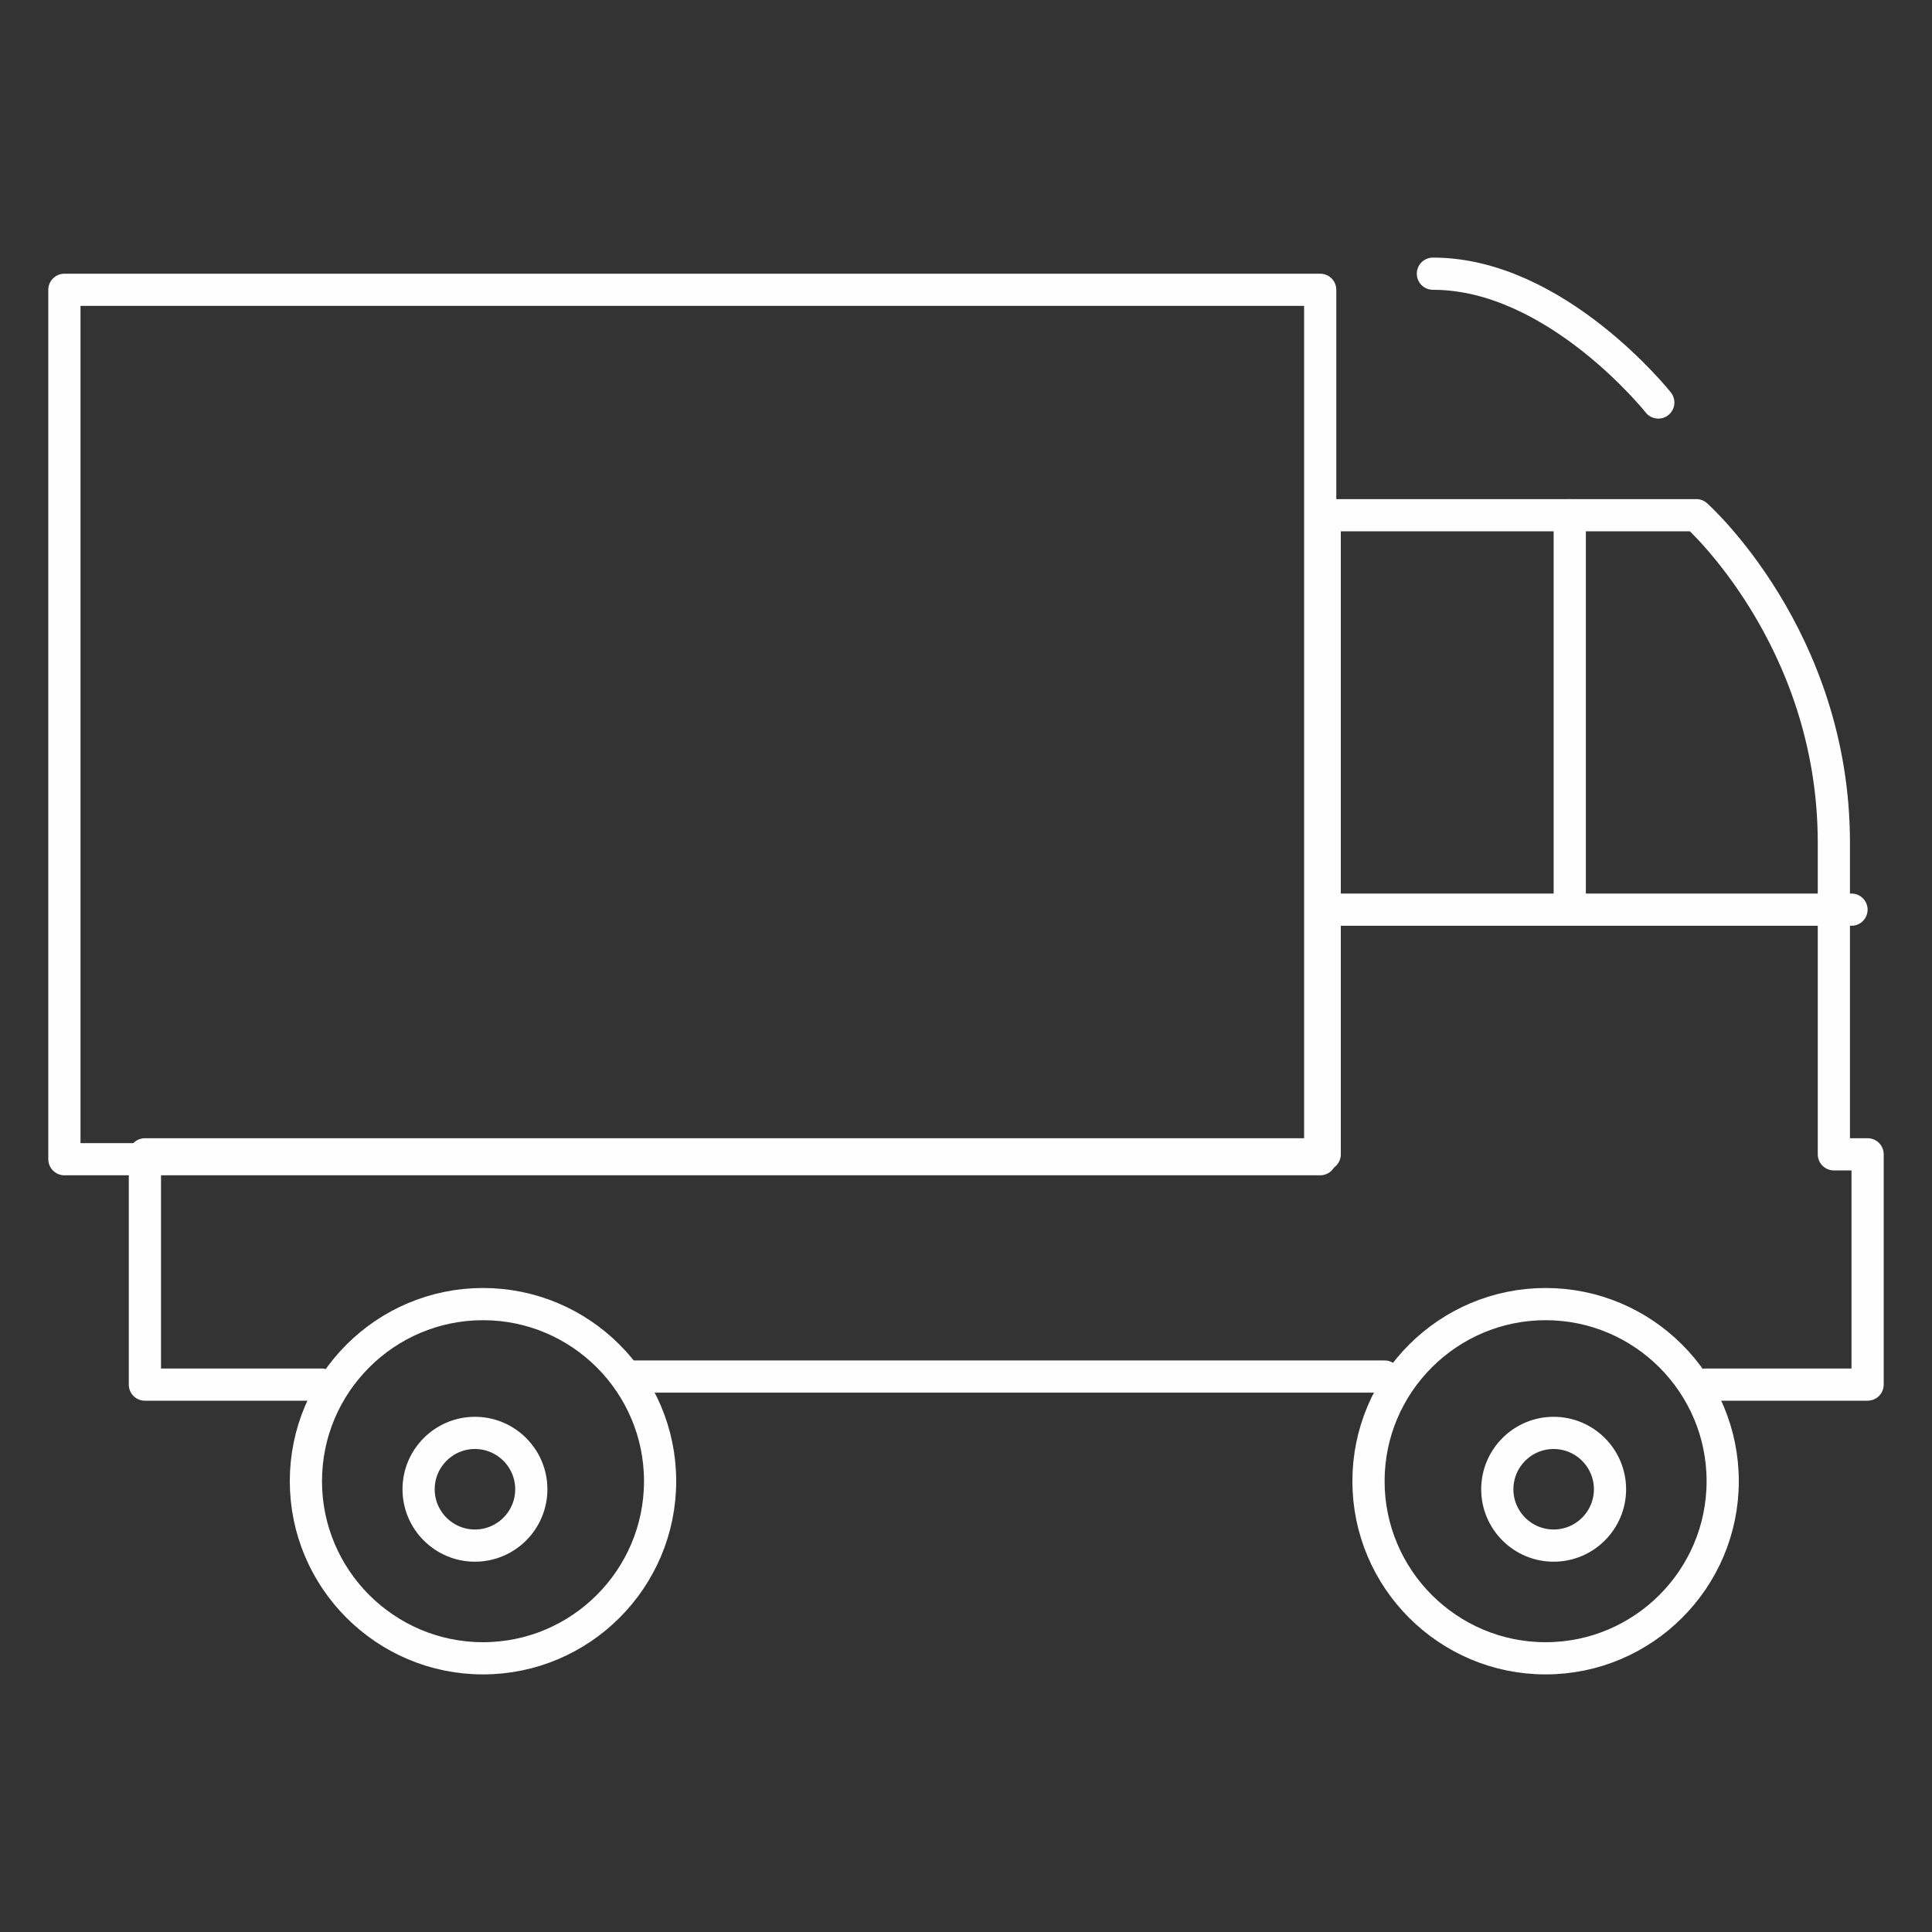 <svg xmlns="http://www.w3.org/2000/svg" width="120" height="120" viewBox="0 0 120 120"><rect x="0" y="0" width="120" height="120" fill="#333333" stroke="none"/><g fill="none" fill-rule="evenodd" stroke="#FEFEFE" stroke-linecap="round" stroke-linejoin="round" stroke-width="2"><path d="M4 72h78V18H4z"/><path d="M19.978 86H9V71.697h73.28V32h23.081s8.543 7.6 8.543 20.34v19.357H116V86h-10.042M86 85.5H39"/><path d="M96.001 103C102.067 103 107 98.065 107 91.999 107 85.935 102.067 81 96.001 81 89.935 81 85 85.935 85 91.999 85 98.065 89.935 103 96.001 103"/><path d="M96.5 89c1.93 0 3.5 1.571 3.5 3.501S98.43 96 96.5 96 93 94.431 93 92.501C93 90.571 94.57 89 96.5 89M30 103c6.066 0 11-4.935 11-11.001C41 85.935 36.066 81 30 81s-11 4.935-11 10.999C19 98.065 23.934 103 30 103"/><path d="M29.5 89c1.93 0 3.5 1.571 3.5 3.501S31.43 96 29.5 96 26 94.431 26 92.501C26 90.571 27.57 89 29.5 89M97.5 56V32M115 56.5H83M103 25s-6.354-8.01-14-8"/></g></svg>